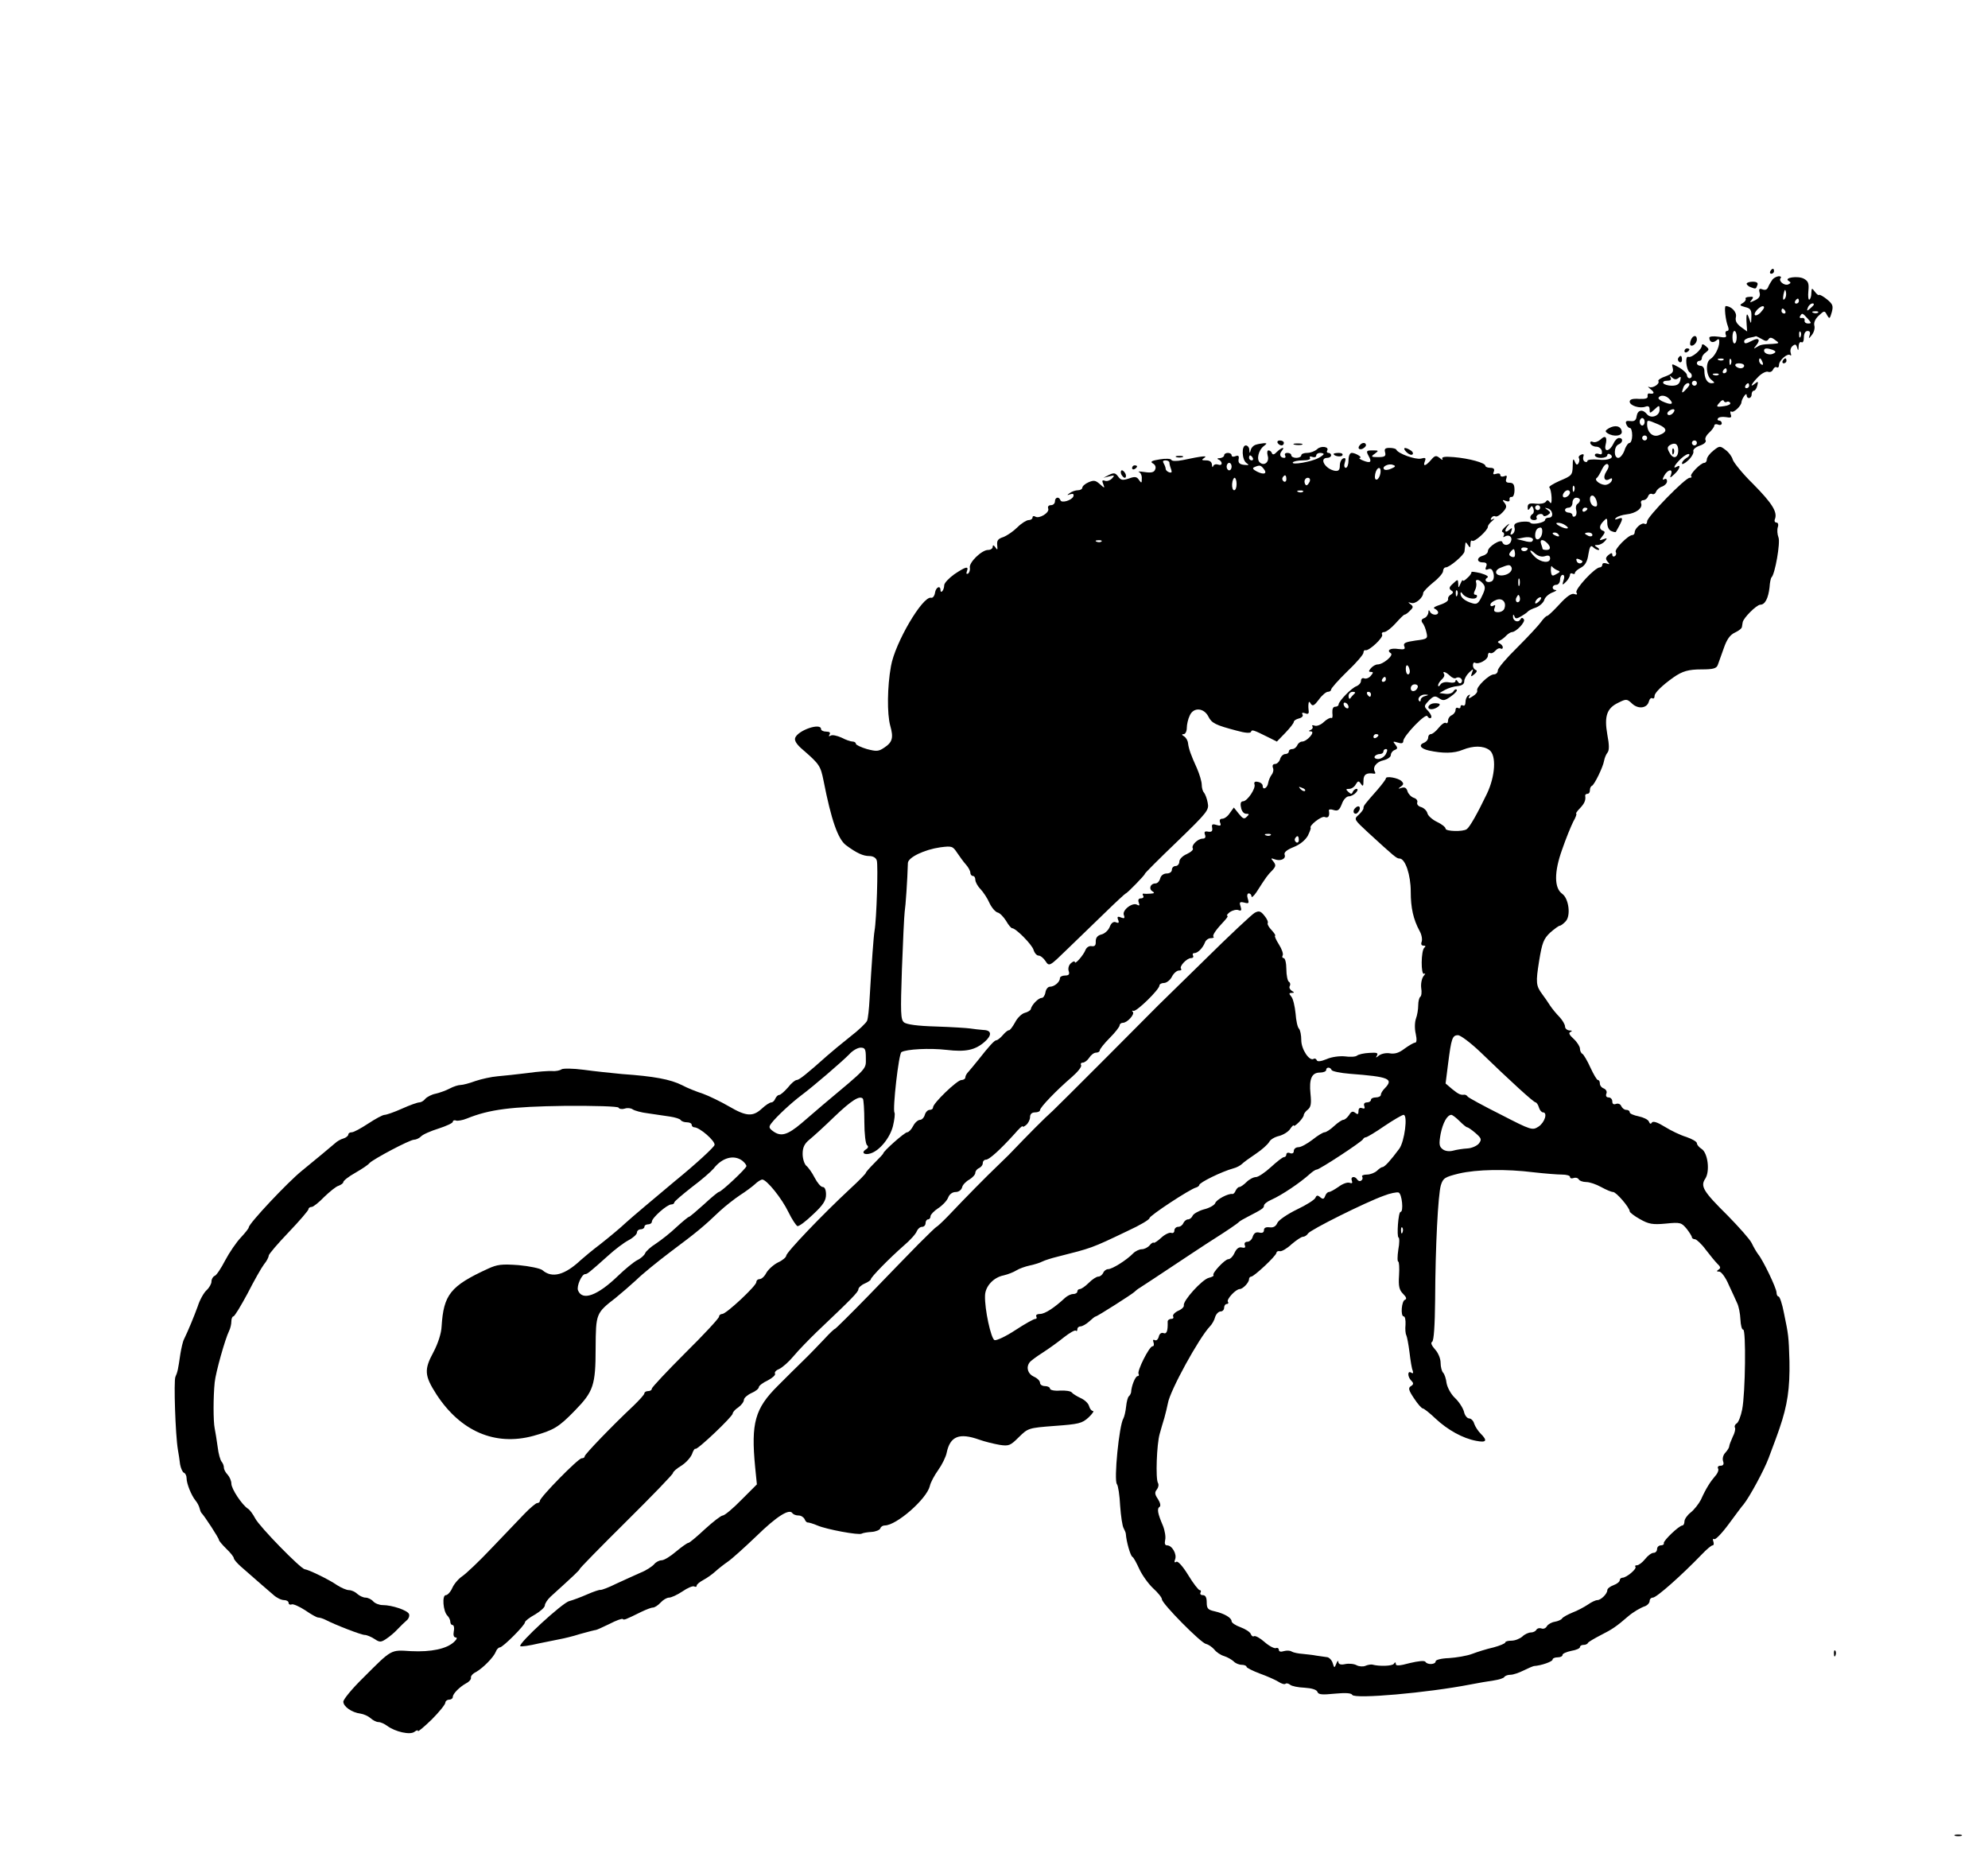 <?xml version="1.0" encoding="UTF-8" standalone="no"?>
<svg
    xmlns:inkscape="http://www.inkscape.org/namespaces/inkscape"
    xmlns:rdf="http://www.w3.org/1999/02/22-rdf-syntax-ns#"
    xmlns="http://www.w3.org/2000/svg"
    xmlns:dc="http://purl.org/dc/elements/1.1/"
    xmlns:ns1="http://sozi.baierouge.fr"
    xmlns:cc="http://web.resource.org/cc/"
    xmlns:xlink="http://www.w3.org/1999/xlink"
    xmlns:sodipodi="http://sodipodi.sourceforge.net/DTD/sodipodi-0.dtd"
    version="1.0"
    viewBox="0 0 799 751"
  >
  <g
      transform="translate(0 751) scale(0.1 -0.1)"
      fill="#000000"
    >
    <path
        d="m7115 6420c-3-5-1-10 4-10 6 0 11 5 11 10 0 6-2 10-4 10-3 0-8-4-11-10z"
    />
    <path
        d="m7124 6387c-5-7-13-20-17-29-4-12-12-15-23-11-13 5-16 2-12-13 4-14-2-23-19-31-21-10-23-10-13 2 9 11 7 14-9 12-11 0-18-4-15-8 2-4-3-12-12-17-14-8-12-10 10-16 22-5 26-12 25-39-1-30-1-31-9-7-9 28-13 19-10-24l2-28-25 18c-18 14-24 25-20 41 4 19-19 43-41 43-7 0-1-58 9-82 4-11 3-18-4-18-6 0-8-7-5-15 5-11-1-13-30-8-21 3-36 1-36-4 0-17 13-23 27-12 10 9 13 8 13-5 0-23-19-59-36-69-20-12-17-67 4-83 15-12 15-13 1-14-18 0-29 20-29 51 0 10-7 19-15 19s-15 5-15 10c0 6 5 10 10 10 6 0 10 5 10 11 0 7 7 17 16 23 14 11 14 13 0 25-10 9-16 9-16 3 0-17-41-51-54-46-15 6-9-53 5-62 12-7 11-24-1-24-5 0-10 6-10 13 0 6-14 20-31 30-31 17-31 17-26-2 4-16-2-23-28-33-19-6-32-15-30-19 8-11-23-31-37-24-7 4-4-1 6-9 18-14 15-21-7-17-4 0-6-5-5-11 2-9-9-12-34-11-27 2-38-2-38-11 0-16 41-29 64-20 11 4 16 0 16-11 0-17 1-17 20 0 19 18 20 17 20-2 0-25-35-37-51-17-17 21-37 17-41-8-2-17-9-22-25-20-17 2-21-1-17-12 3-9 10-16 15-16s9-13 9-30c0-16-5-30-11-30-5 0-15-13-20-30-6-16-17-30-25-30-19 0-18 46 1 54 18 7 20 26 2 26-7 0-17-10-22-22-15-32-39-37-32-6 8 32-1 41-20 22-9-8-22-13-30-10-9 4-13 1-11-6 3-7 13-13 24-13 10 0 20-8 22-17 2-13-1-16-12-12-9 3-16 1-16-5s11-11 25-11 25 5 25 11c0 5 5 7 10 4 23-14-5-27-46-22-24 2-44 0-44-5s-5-6-11-3c-6 4-8 13-5 21s0 11-9 7c-8-3-12-9-9-14s2-14-2-21c-5-8-10-6-15 8-6 14-8 9-8-19-1-36-4-39-52-59-27-12-46-24-42-27s8-21 9-39c1-22-2-29-7-20-7 9-11 10-16 2-5-7-23-10-40-8-26 3-33 0-33-14 0-13 2-14 9-4 7 11 9 11 14-2 3-8 2-18-3-21-15-10-12-25 6-25 8 0 13 4 10 9s1 11 8 14c8 3 16 2 18-3 2-6 9-5 18 0 13 9 13 11 0 21-13 9-13 10 0 6 21-5 26-37 6-37-9 0-16-4-16-9 0-11-53-22-60-11-3 4-19 5-36 3-24-4-31-9-27-23 3-10-1-21-8-26-9-5-10-2-5 11 5 15 4 16-9 5-18-15-20 0-2 20 6 8 2 6-11-5s-19-21-13-23 8-9 5-14c-4-7-2-8 4-4 17 10 32-2 25-19-6-18-30-20-35-3-5 14-58-19-58-37 0-7-9-15-20-18-26-7-26-27 0-27 14 0 18-5 13-17s-2-15 9-10c11 4 17-2 21-19 3-16-1-28-10-31-18-7-31 6-15 16 7 4-4 11-28 18-22 5-38 7-36 4 1-3-5-14-16-23-10-10-18-15-19-10 0 4-4-2-9-13-8-19-9-19-9-1-1 19-2 19-21 1-16-14-17-20-8-27 10-6 10-10 0-17-8-4-13-12-12-17 3-9-11-18-45-29-13-5-15-9-7-12 6-3 12-9 12-14 0-14-28-11-33 4-4 7-6 6-6-4-1-9-8-20-17-23-11-4-13-10-7-19 6-6 13-24 16-38 6-25 5-27-44-33-41-6-50-10-45-23 5-12 0-14-24-11-31 5-49-5-30-17 13-8-31-45-53-45-8 0-20-7-27-15-10-12-10-15 0-15s10-3 0-15c-7-9-19-14-27-11-7 3-13-1-13-10 0-8-8-17-17-21-20-6-73-61-73-74 0-5-6-9-14-9s-12-9-11-25c2-14 0-23-4-20-5 2-18-5-30-16-12-12-29-18-37-15s-13 2-9-3c3-5-1-12-7-14-10-4-9-6 1-6 19-1-16-41-36-41-7 0-16-7-19-15-4-8-12-15-20-15s-14-4-14-10c0-5-6-10-14-10s-18-9-21-20-13-20-20-20c-9 0-12-6-9-15 4-8 1-21-5-28-6-8-12-22-14-33-3-21-22-31-22-12 0 7-8 14-19 16-12 3-17-1-14-10 6-16-29-68-46-68-9 0-12-9-8-25 2-14 11-25 20-25 13 0 14-2 3-12-10-11-16-8-32 12l-20 25-16-22c-8-13-22-23-30-23-10 0-13-6-9-16 5-12 1-14-15-9s-20 3-17-12c2-13-2-17-16-15-14 3-17-1-13-12 4-10 1-16-9-16-20 0-47-27-40-39 4-5-7-15-24-23-17-7-30-21-30-30 0-10-7-18-15-18s-15-7-15-15c0-9-9-15-21-15s-23-8-26-20c-3-11-11-20-19-20-20 0-28-21-13-31 11-7 9-9-6-10-11-1-24-1-28 0-5 1-6-3-2-9 3-5-1-10-9-10-10 0-13-6-9-17s3-14-6-9c-18 12-62-21-54-41 5-13 2-15-11-10-14 6-17 3-12-9s2-15-9-10c-10 4-19-3-25-19-5-13-20-27-33-30-16-4-23-13-23-28 1-16-4-21-17-19-9 2-20-5-24-15-8-21-43-61-43-49 0 5-7 3-15-4-9-7-13-21-10-31 5-14 1-19-14-19-12 0-21-5-21-11 0-15-22-34-40-34-8 0-16-10-18-22-2-13-9-23-15-23-14 0-41-29-44-45-1-5-12-12-24-15s-30-20-39-38c-10-18-21-33-25-32-3 1-15-8-24-19-10-12-22-21-26-21-8 0-29-23-73-79-15-19-33-40-39-47-7-7-13-17-13-23s-7-11-16-11c-17 0-114-93-114-110 0-6-6-10-14-10-7 0-16-9-19-20s-12-20-19-20c-8 0-21-11-28-25s-18-25-24-25c-10 0-96-76-96-85 0-2-16-19-35-38s-35-37-35-40-28-32-63-64c-112-104-257-256-257-269 0-6-15-19-33-27-18-9-39-28-47-42-7-14-19-25-27-25-7 0-13-5-13-12 0-15-121-128-137-128-7 0-13-5-13-11s-61-72-135-145c-74-74-135-139-135-144 0-6-7-10-15-10s-15-4-15-9-21-28-46-52c-81-76-194-193-194-201 0-5-5-8-12-8-14 0-168-157-168-171 0-5-5-9-11-9-5 0-29-20-52-44s-82-86-132-138c-49-52-102-102-117-112s-33-31-40-47-19-29-26-29c-16 0-11-65 6-82 7-7 12-18 12-25s4-13 9-13 8-11 5-25c-3-16 0-25 8-25 7 0 4-8-7-18-30-28-92-41-173-37-83 5-75 10-193-108-44-43-79-86-79-95 0-20 35-44 69-48 13-2 31-10 40-18 10-9 24-16 32-16 9 0 24-7 35-15 32-24 93-38 110-24 8 6 14 8 14 3 0-4 25 17 55 46 30 30 55 61 55 68 0 6 7 12 15 12s15 5 15 11c0 13 27 40 54 55 12 6 20 16 19 22-2 6 7 17 20 23 28 16 71 59 80 82 3 9 11 17 16 17 12 0 101 89 101 101 0 5 18 19 40 31 22 13 40 29 40 37 0 7 10 23 23 35 96 87 117 107 117 111 0 3 84 89 187 191 104 103 188 190 188 195s15 18 33 29 37 32 43 46c5 15 12 25 14 22 7-6 150 130 150 142 0 5 10 17 23 25 12 9 22 22 22 30 0 7 13 19 30 27 17 7 30 18 30 24 0 5 16 18 36 27 19 10 32 22 29 27-3 6 4 14 17 19 13 6 39 29 58 52s62 67 94 98c137 130 166 159 166 170 0 6 11 17 25 23s25 14 25 17c0 9 76 86 133 136 26 22 49 48 52 58 4 9 13 17 21 17s14 7 14 15 5 15 10 15c6 0 10 6 10 13 0 6 14 21 31 32s35 30 40 43 17 22 30 22c12 0 23 8 26 19 2 10 16 24 29 31 13 8 24 20 24 27s7 16 15 19c8 4 15 12 15 20s6 14 13 14c13 0 57 40 115 104 17 20 32 34 32 30s7-1 15 6 15 21 15 31c0 12 7 19 20 19 11 0 20 4 20 9 0 11 65 79 128 133 24 21 41 42 37 48-3 5 0 10 7 10s19 9 26 20 19 20 27 20 15 4 15 9 18 28 40 50 40 45 40 51c0 5 6 10 13 10 18 0 49 35 40 44-5 4-3 6 3 4 13-3 104 86 104 102 0 5 8 10 18 10s25 11 32 25 20 25 28 25c9 0 12 3 9 7-9 9 23 43 40 43 8 0 11 5 8 10-3 6-1 10 5 10 14 0 34 20 43 43 3 9 14 17 23 17 10 0 15 3 11 6-5 6 10 28 46 66 9 10 14 18 10 18-5 0 0 7 10 15 11 7 26 11 34 8 12-5 14-1 9 15-6 17-3 19 15 15 18-5 20-3 14 16-4 12-2 21 4 21s11-6 11-12c0-7 9 1 20 17 39 61 45 69 63 87 15 16 16 22 5 36-11 13-11 15 5 9 24-9 47 2 40 19-3 9 9 19 36 30 26 10 47 28 57 45 8 16 13 30 12 32-9 8 43 49 56 44 15-6 21 4 17 26-1 5 8 6 19 2 17-5 23-1 33 24 6 18 19 31 28 31s22 7 29 15c8 9 8 15 2 15s-12-6-15-12c-4-10-7-10-18 0s-10 12 4 12c9 0 21 8 26 18 9 15 12 15 21 2 8-12 10-9 10 13 0 25 12 33 43 28 5-1 6 3 3 8-11 17 6 40 35 46 16 4 29 13 29 21s7 17 15 20c13 5 13 9 3 22-11 13-10 14 10 8 15-5 22-3 22 6 0 20 91 115 97 100 3-6 9-10 14-7 5 4 0 15-10 27-19 20-19 20 2 43 19 19 25 20 41 9s23-10 48 8c16 11 26 23 23 26-3 4-10 1-14-7-5-7-19-11-32-9l-24 3 23 13c13 7 35 14 50 15 18 2 27 8 27 19 0 10 9 25 19 35 18 17 19 17 12-1-6-16-4-17 10-5 10 8 12 15 5 17-6 2-11 10-11 18 0 9 3 13 8 11 14-9 52 12 52 28 0 9 4 14 9 11s14 1 21 9 16 12 21 9 9-1 9 5c0 5-6 12-12 15-10 5-10 7 0 12 7 3 19 12 26 20 8 8 18 14 23 14 17 1 54 40 48 51-6 8-10 8-15-1-9-14-30-5-29 13 0 9 2 9 6 0 3-10 9-10 26 0 12 7 24 15 27 19s18 12 34 17c15 6 30 20 33 31 3 10 17 23 32 29 14 5 20 10 14 10-18 1-16 21 2 21 8 0 15 9 15 20s5 20 11 20 8-9 3-22c-6-20-5-21 10-6 9 9 16 22 16 28s5 8 10 5c6-3 10-2 10 3s11 14 24 21c17 9 26 25 30 54 5 31 10 37 18 29 7-7 17-12 22-12 6 0 4 5-4 10-13 8-13 10 1 10 9 0 22 7 29 15 11 13 10 14-6 8-17-6-18-5-4 12 11 14 12 19 3 22-17 6-16 21 2 39 13 14 15 13 15-9 0-14 7-28 16-31 9-4 17-5 18-4 1 2 7 13 14 25 16 30 15 36-5 28-13-4-15-3-8 4 6 6 25 12 42 14 38 4 66 25 59 44-3 7 1 13 8 13 8 0 17 7 20 16 3 8 10 12 16 9s13 1 16 9 14 18 25 21c10 4 19 13 19 21 0 9-5 12-11 8-8-4-8 0 0 15 14 25 36 29 27 4-6-15-4-15 14 2 20 18 28 41 10 30-20-12-9 8 16 32 14 13 29 21 33 18 3-4-2-11-12-16-9-6-17-15-17-21s11-1 25 12 23 30 21 36c-3 7 8 17 25 23 18 6 28 15 24 22-4 6 2 19 14 30s21 24 21 29 7 7 15 4c8-4 15-1 15 5s-5 11-11 11c-5 0-8 4-4 9 3 5 17 7 31 5 21-4 25-2 20 11-3 9-2 14 3 11 9-6 39 23 40 37s20 42 21 30c0-18 20-16 20 2 0 8 4 15 9 15s11 9 14 21c4 16 3 18-9 8-24-20-15-1 12 26 14 15 33 24 40 21 8-3 17 1 20 9 4 8 10 12 15 9s9 1 9 9c0 19 34 49 45 40 4-5 5 0 2 9s0 22 8 28c10 8 14 7 18-7s5-13 6 5c0 13 6 20 11 17 6-4 10 5 10 19 0 16 6 26 15 26s12-6 8-17c-5-15-3-15 9 1 9 11 13 28 10 38-3 12 4 27 18 40 22 20 23 21 33 2 10-17 11-16 19 11 7 26 4 33-19 52-15 12-29 20-32 18-2-3-10 3-17 13-12 16-13 15-14-5 0-12-3-24-8-27-4-2-6 13-4 34 3 31 0 40-18 50-24 13-83 4-61-9 10-6 9-9-2-14-17-6-41 15-30 26 3 4 0 7-8 7-8-1-19-6-25-13zm48-79c-6-6-7 0-4 19 5 21 7 23 10 9 2-10 0-22-6-28zm58-8c0-5-5-10-11-10-5 0-7 5-4 10 3 6 8 10 11 10 2 0 4-4 4-10zm60-14c0-2-7-9-15-16-13-11-14-10-9 4s24 23 24 12zm-200-12c0-3-7-12-15-21-20-19-32-10-14 11 14 15 29 21 29 10zm85-14c3-5 1-10-4-10-6 0-11 5-11 10 0 6 2 10 4 10 3 0 8-4 11-10zm132-6c-3-3-12-4-19-1-8 3-5 6 6 6 11 1 17-2 13-5zm-42-24c16-18 16-20 2-20-10 0-16 6-14 13 1 6-4 11-11 9-8-1-11 2-7 8 8 13 9 13 30-10zm-285-75c0-14-4-25-9-25s-8 11-8 25 3 25 8 25 9-11 9-25zm257 3c-3-8-6-5-6 6-1 11 2 17 5 13 3-3 4-12 1-19zm-157-10c16-10 22-10 28-1 5 8 12 8 26-3 19-13 18-14-10-16-43-2-48-3-64-13-13-8-13-7-1 8 18 22 9 32-17 18-25-13-32-14-32-2 0 5 10 12 23 14 12 2 23 5 25 6 1 0 11-5 22-11zm45-44c12-5 14-9 4-14-14-9-39-2-39 11 0 11 12 11 35 3zm-198-40c-3-3-12-4-19-1-8 3-5 6 6 6 11 1 17-2 13-5zm30-16c-3-8-6-5-6 6-1 11 2 17 5 13 3-3 4-12 1-19zm127 6c3-8 2-12-4-9s-10 10-10 16c0 14 7 11 14-7zm-74-14c0-5-6-10-14-10s-18 5-21 10c-3 6 3 10 14 10 12 0 21-4 21-10zm-70-20c0-5-5-10-11-10-5 0-7 5-4 10 3 6 8 10 11 10 2 0 4-4 4-10zm-33-16c-3-3-12-4-19-1-8 3-5 6 6 6 11 1 17-2 13-5zm-161-13c9 8 11 5 7-10s-13-21-34-21c-15 0-31 5-34 10-3 6 3 10 15 10 14 0 19 4 14 13s-4 9 6 0 17-9 26-2zm74-21c0-5-4-10-10-10-5 0-10 5-10 10 0 6 5 10 10 10 6 0 10-4 10-10zm-30-6c0-3-7-12-15-20-16-17-18-14-9 10 6 15 24 23 24 10zm240-4c0-5-5-10-11-10-5 0-7 5-4 10 3 6 8 10 11 10 2 0 4-4 4-10zm-322-52c20-20 13-27-17-15-17 6-28 15-25 19 7 12 28 10 42-4zm232-13c5 3 11 1 14-4s-8-11-24-13c-33-5-35-3-17 16 6 8 14 10 15 5 2-5 8-7 12-4zm-218-47c-6-6-15-8-19-4s-1 11 7 16c19 12 27 3 12-12zm-112-33c0-8-4-15-10-15-5 0-10 7-10 15s5 15 10 15c6 0 10-7 10-15zm54-10c38-16 39-31 3-44-24-9-46 11-47 42 0 21-1 21 44 2zm-44-55c0-5-4-10-10-10-5 0-10 5-10 10 0 6 5 10 10 10 6 0 10-4 10-10zm200-20c0-5-4-10-10-10-5 0-10 5-10 10 0 6 5 10 10 10 6 0 10-4 10-10zm-75-30c0-31-21-37-35-9-10 17-9 23 1 30 21 13 34 5 34-21zm-289-85c-16-25-6-43 15-29 7 4 10 1 7-7s-12-15-22-17c-19-4-51 18-39 27 5 3 14 19 21 34s17 25 23 22c7-5 5-15-5-30zm-129-77c-3-8-6-5-6 6-1 11 2 17 5 13 3-3 4-12 1-19zm-17-7c0-12-20-25-27-18s6 27 18 27c5 0 9-4 9-9zm108-39c3-16-1-20-12-16-19 7-22 48-3 42 6-3 13-14 15-26zm-68 9c0-6-5-13-10-16-6-4-8-15-5-25s1-21-5-25c-5-3-10-1-10 4 0 6-7 11-15 11s-15 5-15 10c0 6 7 10 15 10s15 9 15 20 7 20 15 20 15-4 15-9zm-160-31c0-5-4-10-10-10-5 0-10 5-10 10 0 6 5 10 10 10 6 0 10-4 10-10zm190-4c0-3-4-8-10-11-5-3-10-1-10 4 0 6 5 11 10 11 6 0 10-2 10-4zm-90-66c24-15 7-19-20-5-15 8-19 14-10 14 8 1 22-3 30-9zm-92-32c-4-27-28-36-28-10 0 20 8 32 22 32 5 0 8-10 6-22zm67-8c3-6-1-7-9-4-18 7-21 14-7 14 6 0 13-4 16-10zm135 0c0-5-7-7-15-4-8 4-15 8-15 10s7 4 15 4 15-4 15-10zm-243-26c-2-3-18-2-33 3l-29 7 30 6c27 5 45-4 32-16zm61-6c16-16 15-28-3-28-8 0-15 2-15 4s-3 11-6 20c-7 19 7 21 24 4zm-131-55c-3-3-10-2-16 2-7 4-7 10 2 20 10 11 13 11 15-2 2-8 1-17-1-20zm53 33c0-11-19-15-25-6-3 5 1 10 9 10 9 0 16-2 16-4zm69-31c15 5 21 2 21-9 0-21-38-17-62 7-24 23-23 35 1 13 13-11 27-15 40-11zm151-20c0-12-19-12-23 0-4 9-1 12 9 8 7-3 14-7 14-8zm-286-23c8-14-9-31-33-34-32-4-39 20-9 31 30 12 36 13 42 3zm186-14c12-4 11-7-5-15-17-10-20-8-22 15 0 14 2 21 5 15 4-5 14-12 22-15zm-153-60c-3-7-5-2-5 12s2 19 5 13c2-7 2-19 0-25zm-147 7c11-13 10-22-4-51s-20-34-39-28c-28 8-47 23-47 38 0 8 2 8 8 0 11-17 49-26 57-14 3 5 1 10-5 10-7 0-8 6-2 18 5 9 7 23 5 30-6 17 12 15 27-3zm-103-47c-3-8-6-5-6 6-1 11 2 17 5 13 3-3 4-12 1-19zm249-25c-10-10-19 5-10 18 6 11 8 11 12 0 2-7 1-15-2-18zm-60-29c-3-8-14-14-25-14-15 0-19 5-14 17 4 11 3 14-5 9-7-4-12-2-12 4s10 14 23 19c25 10 43-9 33-35zm142 32c-7-8-15-12-17-11-5 6 10 25 20 25 5 0 4-6-3-14zm-522-281c1-8-2-15-7-15s-9 10-9 22c0 23 12 17 16-7zm161-20c8-8 19-13 24-10 13 9 31-4 23-17-4-6-10-5-15 3s-9 9-9 3c0-7-11-9-26-6-16 3-30-1-35-9s-9-9-9-3 7 17 15 24 12 16 9 21c-9 14 6 10 23-6zm-257-15c0-5-5-10-11-10-5 0-7 5-4 10 3 6 8 10 11 10 2 0 4-4 4-10zm128-32c-6-18-28-21-28-4 0 9 7 16 16 16s14-5 12-12zm-254-25c-5-5-12-12-16-18s-8-2-8 8c0 9 7 17 17 17 9 0 12-3 7-7zm66-3c0-5-2-10-4-10-3 0-8 5-11 10-3 6-1 10 4 10 6 0 11-4 11-10zm218-7c-10-2-18-9-18-15s-3-9-6-5c-10 10 6 27 24 26 15-1 15-2 0-6zm-308-44c0-6-4-7-10-4-5 3-10 11-10 16 0 6 5 7 10 4 6-3 10-11 10-16zm120-113c0-3-4-8-10-11-5-3-10-1-10 4 0 6 5 11 10 11 6 0 10-2 10-4zm30-76c-6-11-20-20-31-20s-17 5-14 10c3 6 13 10 21 10s14 5 14 10c0 6 5 10 10 10 7 0 7-6 0-20zm-325-148c-3-3-11 0-18 7-9 10-8 11 6 5 10-3 15-9 12-12zm-138-178c-3-3-12-4-19-1-8 3-5 6 6 6 11 1 17-2 13-5zm113-20c0-8-5-12-10-9-6 4-8 11-5 16 9 14 15 11 15-7z"
    />
    <path
        d="m6721 5694c0-11 3-14 6-6 3 7 2 16-1 19-3 4-6-2-5-13z"
    />
    <path
        d="m7020 6370c0-4 7-11 16-14 21-8 21-8 27 8 4 9-2 14-19 14-13 0-24-4-24-8z"
    />
    <path
        d="m6796 6144c-4-9-4-19-2-21 8-8 26 8 26 23 0 19-16 18-24-2z"
    />
    <path
        d="m6770 6099c0-5 5-7 10-4 6 3 10 8 10 11 0 2-4 4-10 4-5 0-10-5-10-11z"
    />
    <path
        d="m6745 6071c-3-5-1-12 5-16 5-3 10 1 10 9 0 18-6 21-15 7z"
    />
    <path
        d="m7165 6060c-3-5-1-10 4-10 6 0 11 5 11 10 0 6-2 10-4 10-3 0-8-4-11-10z"
    />
    <path
        d="m6466 5789c-15-9-16-13-5-20 25-16 61-11 57 8-4 22-27 26-52 12z"
    />
    <path
        d="m5135 5730c3-5 10-10 16-10 5 0 9 5 9 10 0 6-7 10-16 10-8 0-12-4-9-10z"
    />
    <path
        d="m5048 5723c-9-2-19-12-21-21-4-15-5-15-6 1 0 9-7 17-14 17-18 0-16-58 3-71 12-8 10-9-10-7-18 2-24 8-22 22 3 14-1 17-12 13-9-4-16-2-16 3 0 6-7 10-15 10s-15-4-15-10c0-5-8-10-17-11-11 0-13-3-5-6 6-2 12-9 12-15s-6-8-14-5-17 1-20-6c-2-7-5-4-5 6-1 11-9 17-23 17-19 0-20 2-8 10 16 10-7 8-87-9-25-5-44-4-45 1-2 5-23 6-47 2-32-5-39-9-28-16 10-5 14-15 10-24-4-12-15-15-42-11-20 3-30 3-23 0 6-2 12-14 11-26 0-19-1-20-11-6-9 14-17 15-41 6-25-8-32-7-43 8s-17 16-36 7l-23-12 24 6c21 5 22 4 10-9-8-8-20-12-28-9-11 4-13 1-7-13 7-18 6-18-14 0-17 15-24 16-45 7-14-6-25-16-25-22 0-5-8-10-17-10-10 0-25-5-33-11-13-9-12-10 2-5 11 3 15 1 12-9-7-16-48-28-52-15-6 16-22 12-22-5 0-8-7-15-16-15-10 0-14-6-11-14 6-16-36-42-52-32-6 4-11 2-11-3 0-6-7-11-16-11-8 0-29-13-45-29s-41-33-56-39c-22-7-27-14-25-33s1-21-7-9c-7 10-11 11-11 3 0-7-8-13-19-13-25 0-77-50-73-71 2-9-2-20-7-24-7-3-8 0-5 9 9 23-5 19-51-12-22-16-40-35-40-44s-4-20-8-24-7-2-7 4c0 22-19 12-22-10-2-13-9-22-16-20-34 7-145-182-161-275-15-83-16-191-3-239 14-49 9-67-25-89-22-15-31-15-69-5-24 7-44 17-44 21 0 5-6 9-13 9-8 0-28 7-45 16-18 8-37 12-43 8-8-4-9-3-5 4 5 8 0 12-13 12-12 0-21 5-21 10 0 27-92-4-104-35-4-11 6-27 31-48 67-58 71-65 83-124 31-158 58-236 91-260 42-31 68-43 93-43 15 0 27-7 30-18 6-19-1-239-9-282-4-24-11-122-20-275-2-38-6-77-10-87-4-9-34-38-68-64-34-27-75-61-92-76-83-74-113-98-123-98-6 0-22-13-35-30-14-16-30-30-35-30-6 0-12-7-16-15-3-8-10-15-16-15s-23-11-38-25c-36-33-62-32-132 9-33 19-80 42-105 51-25 8-63 23-83 34-48 24-113 36-242 45-41 4-110 11-153 17-45 6-84 6-90 2-7-5-23-8-37-7s-59-2-100-8c-41-5-95-11-120-13s-65-11-89-19c-24-9-51-16-60-16s-28-6-43-14-40-17-57-21c-16-3-35-13-42-21-6-8-17-14-24-14s-38-11-69-25-63-25-70-25c-8 0-37-16-66-35s-58-35-66-35-14-4-14-9-9-13-20-16-26-12-32-18c-11-10-85-71-135-112-56-45-213-212-213-227 0-4-15-23-32-41-18-19-46-60-63-92-16-31-35-60-42-62-7-3-13-13-13-23 0-9-9-25-20-35-10-9-27-38-35-64-16-44-39-99-55-132-5-9-11-36-15-60-9-62-11-72-20-92-7-17 0-232 10-292 3-16 7-43 9-60 3-16 10-31 15-33 6-2 11-12 11-22 0-22 19-69 36-90 7-8 14-22 16-30s5-17 8-20c12-12 70-101 70-108 0-4 14-20 30-36 17-16 30-33 30-38 0-4 12-19 28-33 68-60 109-95 131-114 13-12 32-21 43-21 10 0 18-5 18-11s6-9 13-6c6 2 31-9 54-24 23-16 46-29 52-29s19-4 29-9c38-20 144-61 158-61 8 0 25-7 39-16 21-14 26-14 47 0 14 9 34 26 45 38 12 13 29 29 37 36 8 6 13 18 10 26-6 15-68 36-106 36-14 0-31 7-38 15s-21 15-31 15c-9 0-24 7-33 15-8 8-23 15-33 15s-31 9-48 20c-33 23-114 62-130 64-17 2-182 171-199 204-9 17-22 35-29 39-24 15-67 80-67 101 0 11-7 27-15 36-8 8-15 21-15 28 0 8-4 18-9 24-5 5-13 32-16 59-4 28-9 61-12 75-6 29-6 126 0 185 4 40 42 175 58 207 5 10 9 27 9 38s4 20 8 20c5 0 30 42 57 92 26 51 56 104 66 117 11 13 19 29 19 35s36 48 80 94 80 88 80 93 6 9 13 9c6 0 29 18 50 40 22 21 47 42 58 45 10 4 19 10 19 15s21 22 48 37c26 15 52 32 57 39 15 16 162 94 179 94 8 0 21 6 28 13 7 8 39 22 71 32 31 10 57 22 57 27s6 8 13 5c6-2 26 1 43 8 91 37 179 48 392 51 123 1 215-2 218-7 3-6 15-7 25-4 11 4 25 2 32-3s35-13 62-16c28-4 67-10 88-13 20-3 40-9 43-14s14-9 25-9c10 0 19-4 19-10 0-5 5-10 10-10 22 0 85-55 82-71-2-9-73-75-159-145-85-71-174-146-197-167-22-21-68-59-101-85-33-25-69-55-80-65-65-61-116-75-155-41-9 7-52 16-95 20-69 5-86 3-125-15-150-69-177-104-185-231-1-27-14-68-33-104-38-70-36-94 12-169 97-149 236-209 390-167 82 23 102 35 167 102 74 76 83 101 83 250 1 140 1 141 81 203 21 17 58 49 82 71 23 23 87 75 140 115 103 77 130 99 197 163 23 21 59 49 80 63 22 14 49 34 60 44 11 11 25 19 30 19 18-1 78-75 105-131 14-29 31-54 36-56 6-2 34 19 63 47 41 38 52 56 52 80 0 18-5 30-13 30s-22 17-33 38c-10 20-26 42-34 48-7 7-14 27-14 47 0 26 7 41 28 58 16 13 61 54 99 91 69 66 102 87 115 73 3-3 6-45 6-93 0-49 5-90 11-94 6-5 5-11-5-17-20-13-6-24 19-16 36 11 78 62 90 110 6 25 9 50 6 54-8 14 17 236 28 243 20 12 113 17 182 9 76-9 114-1 152 32 31 27 29 47-4 48-16 1-39 4-53 6s-76 6-138 8c-73 2-119 8-129 17-13 11-14 38-8 213 4 110 9 214 11 230 4 25 11 128 13 197 1 23 67 54 130 63 47 6 50 5 68-22 10-15 26-37 35-47 10-11 18-26 18-33s5-13 10-13c6 0 10-7 10-15 0-9 9-26 21-38 11-12 28-37 36-56 9-19 24-36 33-38s24-18 34-34c9-16 20-29 24-29 15 0 80-66 86-87 4-13 13-23 20-23 8 0 20-10 28-22 15-23 16-22 89 49 41 39 109 106 152 147 43 42 80 76 82 76 5 0 78 75 76 78-1 2 57 60 129 129 124 120 130 128 124 157-3 17-10 35-15 41-5 5-9 19-9 32 0 12-9 42-19 65-25 55-33 78-36 101-1 11-8 23-16 28-10 6-10 9-1 9 6 0 12 11 12 25 0 13 5 36 12 50 15 34 57 31 75-5 13-26 29-34 113-56 35-10 56-11 58-5 3 10 8 9 70-22l34-17 34 35c19 20 34 39 34 44s9 11 21 14 18 10 14 16c-4 7 0 8 10 5 11-5 16-2 15 7-1 8-2 21-1 29 1 12 3 13 10 1 7-10 14-6 32 18 12 17 29 31 36 31s13 4 13 9 29 38 65 73c36 34 65 68 65 75s4 12 8 10c14-4 74 52 67 63-3 5 0 10 8 10s29 16 46 35 33 35 36 35c4 0 14 7 22 16 14 13 14 17 2 26-11 8-11 9 3 5 16-6 48 21 48 40 0 5 18 24 40 42 22 17 40 38 40 46s5 15 11 15c15 0 74 50 75 64 1 6 2 18 3 26 1 13 2 13 11 0 8-13 10-12 10 4 0 11 3 16 7 13 8-8 63 42 63 56 0 6 8 16 18 24 9 8 11 11 3 7-9-5-12-3-7 5 4 6 11 9 16 6s18 4 29 16c17 18 18 25 8 38-10 12-9 14 5 8 11-4 17-2 15 6-1 7 3 11 9 10s11 11 11 28c0 22-5 29-20 29-13 0-17 5-13 16 4 12 2 15-9 10-8-3-15-1-15 5s-7 8-16 5c-12-4-15-2-10 9 4 10-1 15-14 15-11 0-20 4-20 8 0 12-66 30-127 35-36 3-50 1-46-7 4-6-1-5-10 3-15 12-20 11-36-8-22-25-33-27-24-4 5 13 2 15-16 10-22-5-92 20-99 36-2 4-14 7-27 7-18 0-22-4-18-18 4-15-1-19-28-19-29 0-30 2-13 14 16 12 16 13-9 13s-27-2-17-21c15-26 9-32-21-20-13 5-19 10-14 11 14 1-17 20-32 20-8 0-13-13-13-30 0-16-5-30-11-30s-8 9-4 21c5 16 3 20-6 17-8-3-14-16-14-29 0-18-5-23-20-21-39 7-65 52-30 52 8 0 15 5 15 10 0 6-5 10-11 10-5 0-8 4-5 9 10 16-25 21-40 6-9-8-26-15-40-15-13 0-24-4-24-10 0-5-9-10-20-10s-20 5-20 10c0 6-7 10-16 10-8 0-12-4-9-10 3-5 2-10-3-10-16 0-22 13-11 27 16 19 1 16-19-3-10-11-17-13-20-5-2 6-8 11-14 11-5 0-6-9-3-21 8-25-13-43-31-28-15 12-6 50 15 66 14 11 14 12 1 12-8-1-23-3-32-6zm272-38c0-2-10-10-22-16-28-15-109-29-102-17 3 4 21 8 40 8 21 0 33 4 29 10-3 6 1 7 9 4 9-3 16-1 16 5s7 11 15 11 15-2 15-5zm-285-15c3-5 1-10-4-10-6 0-11 5-11 10 0 6 2 10 4 10 3 0 8-4 11-10zm-335-19c0-5 3-17 7-27 4-12 2-15-8-12-8 3-14 9-14 14s-4 15-8 22c-5 8-3 12 7 12 9 0 16-4 16-9zm250-16c0-8-4-15-10-15-5 0-10 7-10 15s5 15 10 15c6 0 10-7 10-15zm642-8c-12-6-25-7-29-3-11 10 18 25 35 18 13-4 11-8-6-15zm-513-1c16-20 1-25-27-11-17 9-20 14-10 18 21 9 25 8 37-7zm469-18c-2-12-8-23-14-25-7-2-10 6-7 22 6 30 26 34 21 3zm-378-24c0-8-5-12-10-9-6 4-8 11-5 16 9 14 15 11 15-7zm-200-19c0-14-4-25-10-25-5 0-9 11-8 25s6 25 10 25 8-11 8-25zm294 10c-4-8-9-15-13-15s-8 7-8 15 6 15 13 15c8 0 11-6 8-15zm-27-41c-3-3-12-4-19-1-8 3-5 6 6 6 11 1 17-2 13-5zm-810-200c-3-3-12-4-19-1-8 3-5 6 6 6 11 1 17-2 13-5zm-947-2076c0-46 10-35-174-189-17-15-55-47-85-73-57-48-83-55-115-31-16 12-17 17-5 32 20 26 78 80 119 111 52 39 161 133 192 164 14 16 35 28 47 28 18 0 21-6 21-42zm-497-412c9-7 17-17 17-22 0-9-101-104-111-104-3 0-30-22-60-50-30-27-57-50-60-50s-26-19-50-41c-24-23-61-52-82-66-21-13-41-31-44-39s-17-21-32-28c-15-8-49-36-77-63-83-80-144-102-161-58-6 17 15 65 29 65 8 0 15 5 92 74 26 24 63 52 82 62s34 24 34 31 7 13 15 13 15 5 15 10c0 6 7 10 15 10s15 5 15 11c0 15 61 69 78 69 6 0 12 3 12 8 0 4 32 31 70 61 39 29 78 63 88 75 34 44 81 57 115 32z"
    />
    <path
        d="m5203 5723c9-2 23-2 30 0 6 3-1 5-18 5-16 0-22-2-12-5z"
    />
    <path
        d="m5467 5723c-12-12-7-22 8-17 8 4 15 10 15 15 0 11-14 12-23 2z"
    />
    <path
        d="m6886 5699c-14-11-26-27-26-35s-5-14-10-14c-15 0-60-47-53-54 4-3 1-6-6-6-18 0-171-157-171-175 0-9-5-13-10-10-11 7-40-18-40-34 0-6-4-11-9-11-17 0-74-58-67-68 3-6 2-13-4-17-5-3-10-1-10 6 0 8-4 8-15-1-12-10-13-16-4-27 10-11 9-12-5-7-9 3-16 1-16-5s-5-11-10-11c-20 0-102-89-94-101 5-8 2-10-9-6-10 4-30-9-59-41-24-26-46-47-50-47s-15-11-25-25-52-59-95-102c-43-42-78-83-78-92s-7-16-16-16c-19 0-72-51-67-65 2-6-6-16-18-23-15-10-19-10-14-1 5 8 4 10-3 5-7-4-12-16-12-27s-4-17-10-14c-5 3-10 1-10-5s-4-8-10-5c-5 3-10 0-10-8s-7-17-15-21c-8-3-15-13-15-21 0-9-4-14-9-10-5 3-18-6-29-20s-25-25-31-25-11-6-11-14-7-16-15-20c-25-9-17-24 18-32 55-12 101-12 136 3 43 17 82 17 107-1 29-21 24-105-10-176-38-79-69-134-81-142-15-11-85-9-85 2 0 6-15 18-34 27s-37 25-39 35c-3 11-15 22-26 25s-17 11-15 18c3 7-3 16-14 19-11 4-22 16-25 26-4 14-11 18-24 14-15-5-15-4-3 5 12 8 12 13 3 22-13 13-63 22-63 11 0-4-16-25-35-47-53-60-55-63-55-73 0-5-9-17-20-27-19-17-18-18 38-70 107-98 115-105 127-105 23 0 45-66 45-133 0-65 10-111 36-159 8-14 11-33 8-42-4-10-1-16 7-16 9 0 10-3 4-8-14-10-15-113-1-105 6 4 5-1-3-10-7-10-11-30-9-47 3-17 1-33-4-36-4-3-8-18-8-34s-4-40-9-53c-5-14-6-40-1-61 5-24 4-36-3-36-5 0-24-11-42-24-22-17-39-22-58-19-15 3-34-1-44-8-14-11-15-11-9-1 6 11 0 13-30 11-22-1-44-6-50-11s-28-6-49-3c-21 2-53-2-73-11-24-10-38-11-40-4-2 5-8 8-12 5-17-11-50 38-50 75 0 20-4 40-9 46-6 5-12 33-14 62-3 29-10 59-17 67-10 12-10 15 1 15 12 0 12 2 0 9-7 5-11 13-7 19 3 6 2 13-4 17-5 3-10 26-10 51 0 24-5 44-11 44-5 0-7 5-4 10 4 6-3 26-15 45s-19 35-15 35c3 0-3 10-14 22-11 11-18 24-16 28 3 5-3 18-13 30-15 19-22 21-39 12-11-6-103-92-204-192-101-99-184-180-184-180s-93-93-205-206c-113-113-211-211-218-217-37-33-98-95-170-170-9-10-35-34-56-55-42-40-124-123-194-197-24-25-46-45-48-45s-34-31-72-69c-37-38-127-130-199-205-73-75-135-136-137-136-3 0-22-18-43-41-21-22-58-61-83-85s-71-70-103-102c-93-92-109-150-92-327l7-70-62-62c-34-35-68-63-75-63s-39-25-72-55c-32-30-62-55-66-55-5 0-27-16-50-35-22-19-48-35-58-35-9 0-23-7-30-16-8-9-32-25-55-34-23-10-66-30-97-44-30-15-59-26-64-25-4 1-28-7-53-18s-57-23-72-27c-27-6-206-171-197-181 3-3 37 2 75 11 38 8 78 16 89 18s46 10 77 20c32 9 60 16 63 16s27 11 54 24c27 14 51 23 54 20 5-5 10-3 75 29 19 9 39 17 46 17s21 9 31 20 25 20 34 20 33 11 54 25c20 14 42 23 47 20 6-3 10-2 10 3s12 15 27 23 36 23 48 34 35 29 51 40 67 57 114 102c82 80 133 112 145 92 4-5 14-9 25-9 10 0 20-7 24-15 3-8 9-14 13-13 4 0 22-5 38-12 37-16 167-40 178-33 5 3 23 6 40 7s33 8 35 14c2 7 10 12 18 12 47 0 168 106 181 158 3 15 19 44 34 65s31 53 34 70c14 66 51 80 130 52 22-8 59-17 82-21 38-6 44-3 78 31 37 36 38 37 144 45 96 7 110 10 136 34 15 14 23 26 18 26-6 0-13 9-16 20s-18 25-34 32c-15 7-31 17-35 22-4 6-25 9-47 8-23-2-41 2-41 8 0 5-9 10-20 10s-20 6-20 13c0 8-11 19-25 25-24 11-32 37-17 57 4 6 27 23 52 39s64 44 86 62c23 18 44 30 48 27 3-4 6-1 6 5 0 7 6 12 13 12s23 9 35 20 23 20 26 20c6 0 149 91 156 99 3 3 12 11 21 16 9 6 34 22 55 36 116 77 220 146 249 164 41 26 89 58 95 65 3 3 18 12 34 20 58 30 66 35 66 45 0 6 12 16 28 23 45 20 117 69 156 104 11 10 23 18 28 18 11 0 182 112 186 122 2 4 7 8 12 8 4 0 38 20 74 45 37 25 72 45 77 45 18 0 4-107-17-136-34-46-59-74-68-74-4 0-14-7-22-15-9-8-27-15-40-15-14 0-23-4-19-9 3-5 1-12-4-15-5-4-12-2-16 4-10 16-28 12-22-4 4-10 1-13-9-9-9 3-28-4-44-16-16-11-33-21-39-21-5 0-12-7-15-16-5-13-9-14-20-5-10 9-15 8-19-2-3-8-36-29-74-47-39-19-74-43-79-54-6-14-16-20-31-18s-23-2-23-11c0-10-7-13-19-10-13 3-21-2-26-16-3-12-13-21-22-21s-13-6-10-14c4-9 0-12-12-9-11 3-21-4-29-21-6-14-17-26-25-26-14 0-67-57-60-64 3-3-6-8-19-11-27-7-105-93-100-111 1-6-9-16-24-22-14-7-22-17-19-22 3-6 0-10-8-10s-15-6-14-12c1-37-4-50-17-45-8 3-16-2-19-15-3-11-10-17-16-13-7 3-8 0-5-9s2-16-4-16c-13 0-63-100-56-111 3-5 1-9-4-9-9 0-25-40-26-65-1-5-5-13-9-16s-9-21-11-41c-2-19-7-41-11-48-17-27-39-248-26-264 5-6 11-45 13-87 3-42 9-82 14-90 4-8 9-18 9-24 2-30 18-86 26-91 5-2 17-25 28-49s36-59 55-77c20-18 36-38 36-45 0-17 157-176 177-179 9-2 24-12 33-22 8-11 26-23 40-27 13-4 30-14 38-21 7-8 22-14 33-14 10 0 19-4 19-8s24-16 53-27c28-10 62-25 75-33 12-8 25-12 29-8 3 3 12 1 18-4 7-6 33-11 58-12 30-2 49-8 52-17 4-11 19-12 69-7 43 4 67 3 71-5 11-17 300 8 475 42 30 6 72 13 93 16 20 3 40 9 43 14s14 9 25 9 34 8 52 17 37 17 42 18c30 2 75 18 75 26 0 5 9 9 20 9s20 4 20 10c0 5 16 12 35 16 19 3 35 10 35 15s6 9 14 9 16 3 18 8c2 4 26 18 53 32 44 22 63 35 109 75 20 17 50 35 69 41 9 4 17 13 17 20 0 8 6 14 13 14 15 0 116 90 197 174 19 20 38 36 43 36s6 7 3 16c-3 8-2 12 4 9 5-3 32 25 59 62 28 38 54 73 59 78 24 30 82 137 100 185 11 30 24 64 28 75s8 22 9 25 4 12 7 20c32 93 42 161 40 270-3 101-4 106-22 193-7 37-17 67-22 67-4 0-8 7-8 16 0 17-54 130-74 154-6 8-18 28-26 45-8 16-52 65-96 110-99 98-111 118-90 149 19 30 10 103-15 119-11 7-19 17-19 23s-19 17-42 25c-24 7-63 26-87 41-29 18-47 24-52 17-4-7-8-6-12 4-3 8-22 17-41 21-20 4-36 11-36 16 0 6-6 10-14 10s-16 7-20 15c-3 8-12 12-21 9-10-4-15 0-15 10 0 9-7 16-15 16-9 0-12 6-9 15 4 8-1 17-10 21-9 3-16 12-16 20s-3 14-8 14c-4 0-17 22-30 50-12 27-27 52-32 55-6 3-10 13-10 21s-11 26-25 39c-18 16-22 25-13 28 8 4 7 6-4 6-10 1-18 8-18 16s-10 25-22 38c-13 13-30 34-38 46-8 13-22 33-31 45-26 35-27 47-13 135 12 73 18 88 44 113 17 15 35 28 39 28s15 8 24 18c21 23 12 91-14 110-33 23-33 88-1 177 15 44 36 95 45 113 10 17 15 32 12 32s3 10 15 22c19 20 24 33 21 51 0 4 4 7 9 7 6 0 10 6 10 14s3 16 8 18c10 4 45 76 49 101 2 11 8 26 14 33 7 9 7 31-1 72-13 74-2 106 44 128 32 16 35 16 56-4 25-23 60-18 67 9 3 11 9 16 14 13s9 1 9 10c0 12 32 43 76 74 36 25 60 32 113 32 47 0 60 4 65 18 3 9 14 39 24 67 12 35 25 54 45 63 15 7 28 17 28 23 1 5 2 13 3 18 2 17 56 71 71 71 19 0 32 26 37 70 1 19 5 37 8 40 14 13 36 139 28 160-5 13-6 31-3 41 4 11 1 19-5 19-7 0-10 7-6 15 10 28-12 63-88 140-42 41-78 86-82 98-3 12-16 30-29 39-22 17-24 17-49-3zm-937-2416c121-117 215-203 223-203 3 0 10-9 13-20s11-20 16-20c20 0 8-40-17-57-25-16-28-16-152 48-70 35-130 68-133 72-3 5-9 8-13 8-15-2-23 1-49 22l-27 23 10 79c13 102 17 115 40 115 10 0 50-30 89-67zm-597-73c2-5 35-12 73-15 158-12 178-20 140-59-8-8-15-19-15-25s-9-11-20-11-20-4-20-10c0-5-7-10-16-10-10 0-14-6-11-14 4-10 1-13-9-9-9 3-14-1-14-12 0-13-3-15-13-7s-16 6-25-9c-7-10-17-19-23-19-5 0-22-11-37-25s-32-25-38-25-28-13-49-30c-21-16-46-30-56-30-11 0-19-7-19-15 0-9-6-12-15-9-8 4-15 1-15-5s-4-11-10-11c-5 0-28-18-52-40s-51-40-60-40c-10 0-27-9-38-20s-24-20-29-20-11-7-15-15c-3-8-9-14-13-13-16 3-64-22-69-37-3-8-24-20-46-25-21-6-42-18-45-26-3-7-11-14-18-14s-15-7-19-15c-3-8-12-15-21-15-8 0-15-7-15-15s-6-12-13-9c-7 2-25-6-40-20-14-13-28-22-30-20-2 3-10-2-17-11-7-8-21-15-31-15-9 0-25-7-34-16-27-28-85-64-101-64-8 0-17-7-20-15-4-8-12-15-20-15-7 0-24-11-38-25s-30-25-36-25c-5 0-10-4-10-10 0-5-7-10-17-10-9 0-23-7-32-15-43-40-81-65-101-65-11 0-18-4-15-10 3-5 2-10-4-10s-42-20-80-45-76-43-84-40c-14 6-40 124-38 179 1 37 34 73 75 81 17 4 40 13 51 20s36 16 55 20 41 11 50 16c8 4 35 13 60 19 138 35 135 33 283 104 48 22 87 45 87 51 0 10 163 117 187 123 7 2 13 7 13 10 0 10 90 54 137 67 13 3 29 12 35 18 7 7 32 25 56 41s47 37 53 47c5 10 22 20 39 24 16 4 37 16 45 28s15 18 15 14 9 2 20 13 20 24 20 29 7 15 16 22c13 10 15 25 11 64-6 60 5 85 38 85 14 0 25 5 25 10 0 13 17 13 22 0zm514-205c14-14 27-25 31-25 3 0 18-10 33-23 24-21 26-26 14-42-7-9-28-19-46-20s-44-5-58-9c-15-4-32-2-42 6-14 11-15 21-8 61 9 45 26 76 43 77 4 0 19-11 33-25zm299-206c44-5 95-9 113-9 17 0 32-4 32-9 0-6 6-8 14-5s17 1 21-5c3-6 17-11 30-11 14 0 40-9 60-20s41-20 48-20c13 0 67-63 67-78 0-4 19-19 41-31 35-20 51-23 104-18 59 6 63 4 84-21 11-14 21-30 21-34s6-8 13-8c6-1 26-19 42-41 17-22 38-48 47-57 13-12 15-18 5-24-9-6-8-8 3-8 8 0 26-24 38-53 13-28 29-62 34-74 6-12 12-41 13-65s6-42 11-41c12 2 9-256-4-321-5-26-15-52-22-56s-10-12-7-17-1-22-9-37c-7-16-14-33-14-38s-7-16-15-25c-9-9-13-23-10-34 5-13 1-19-10-19-9 0-13-5-10-11 4-5-1-19-11-30-19-22-37-49-58-96-9-17-27-40-41-51s-25-27-25-36-4-16-8-16c-13 0-77-61-75-71 2-5-4-9-12-9s-15-7-15-15-6-15-14-15-23-11-34-25-26-25-33-25-9-3-6-6c7-8-36-44-52-44-6 0-11-5-11-10 0-6-11-15-25-20s-25-14-25-20c0-15-26-40-40-40-7 0-24-8-38-18-15-10-43-25-62-32-19-8-38-18-42-24-3-5-17-11-29-13-13-2-27-10-32-18-4-8-14-12-21-9-8 3-17 1-21-5-3-6-13-11-22-11s-25-7-34-16c-10-9-30-17-44-17s-25-3-25-7-21-13-47-20c-27-6-65-18-86-26s-63-15-93-17c-31-1-54-7-54-13 0-13-33-15-41-2-4 6-29 3-63-5-40-11-56-12-56-4s-3 9-8 1c-6-9-58-11-87-3-5 1-18-1-27-5s-25-3-35 2c-10 6-31 8-46 5-18-4-27-1-28 8 0 8-4 5-8-6-8-19-8-19-15 3-4 12-15 23-24 23-9 1-28 4-42 6-14 3-38 5-55 7-16 1-36 5-43 9-7 5-21 5-32 2-12-4-20-2-20 5 0 6-6 10-12 7-7-2-28 9-46 25s-37 26-42 23c-4-3-10 1-13 9s-22 20-41 27c-20 7-36 18-36 24 0 14-29 31-68 40-27 6-32 11-32 36 0 20-5 29-16 29-8 0-12 5-9 10 3 6 2 10-3 10s-26 27-46 60c-22 36-42 58-48 54-8-5-9-1-5 10 8 20-12 56-32 56-9 0-11 7-8 22 3 11-1 37-9 57-21 49-25 69-13 76 5 4 2 17-7 31-13 19-14 27-4 39 6 8 8 19 4 26-10 16-5 156 7 197 5 17 13 47 19 65 5 17 11 44 14 58 8 50 125 263 169 309 8 8 18 25 21 38 4 12 14 22 22 22s14 7 14 15 5 15 11 15c5 0 8 4 4 9-6 10 32 51 48 51 12 0 37 26 37 39 0 6 4 11 9 11 11 0 99 82 101 95 1 6 7 9 15 7 7-1 28 11 46 28 19 16 39 30 46 30 6 0 16 6 20 13 9 15 232 126 305 152 25 10 52 15 59 13 14-5 21-78 8-78-9 0-16-99-8-103 4-1 4-23-1-49-4-27-4-48 0-48 3 0 5-25 3-55-3-44 1-59 16-74 13-13 16-21 8-24-14-4-19-67-5-67 5 0 8-15 7-33-2-18 0-37 3-42 3-6 9-37 13-69 4-33 9-66 13-74 3-10 1-13-6-8-16 10-15-17 0-32 10-10 10-15-1-22-12-7-10-16 12-49 15-23 31-41 36-41 4 0 27-18 50-40 49-46 110-80 164-90 41-8 47 0 18 29-10 10-22 28-26 40-3 12-13 21-20 21-8 0-18 12-21 27-4 15-20 40-36 55-17 16-31 43-34 60-2 17-8 36-14 42-5 5-10 23-10 40s-10 40-22 53c-14 16-19 27-12 31s11 67 12 167c1 220 12 424 23 462 9 29 16 33 72 47 73 17 190 19 302 5zm-528-241c-3-8-6-5-6 6-1 11 2 17 5 13 3-3 4-12 1-19z"
    />
    <path
        d="m5653 5693c9-9 20-13 24-9s1 11-7 16c-25 16-35 11-17-7z"
    />
    <path
        d="m5360 5686c0-9 30-14 35-6 4 6-3 10-14 10-12 0-21-2-21-4z"
    />
    <path
        d="m4728 5673c6-2 18-2 25 0 6 3 1 5-13 5s-19-2-12-5z"
    />
    <path
        d="m4550 5629c0-5 5-7 10-4 6 3 10 8 10 11 0 2-4 4-10 4-5 0-10-5-10-11z"
    />
    <path
        d="m4506 5605c4-8 10-15 15-15 4 0 6 7 3 15-4 8-10 15-15 15-4 0-6-7-3-15z"
    />
    <path
        d="m5758 4683c-20-5-24-23-5-23 17 0 41 17 31 22-5 2-17 3-26 1z"
    />
    <path
        d="m5447 4263c-10-9-9-23 2-23 5 0 11 7 15 15 5 15-5 20-17 8z"
    />
    <path
        d="m7371 864c0-11 3-14 6-6 3 7 2 16-1 19-3 4-6-2-5-13z"
    />
    <path
        d="m7858 133c6-2 18-2 25 0 6 3 1 5-13 5s-19-2-12-5z"
    />
  </g
  >
</svg
>
